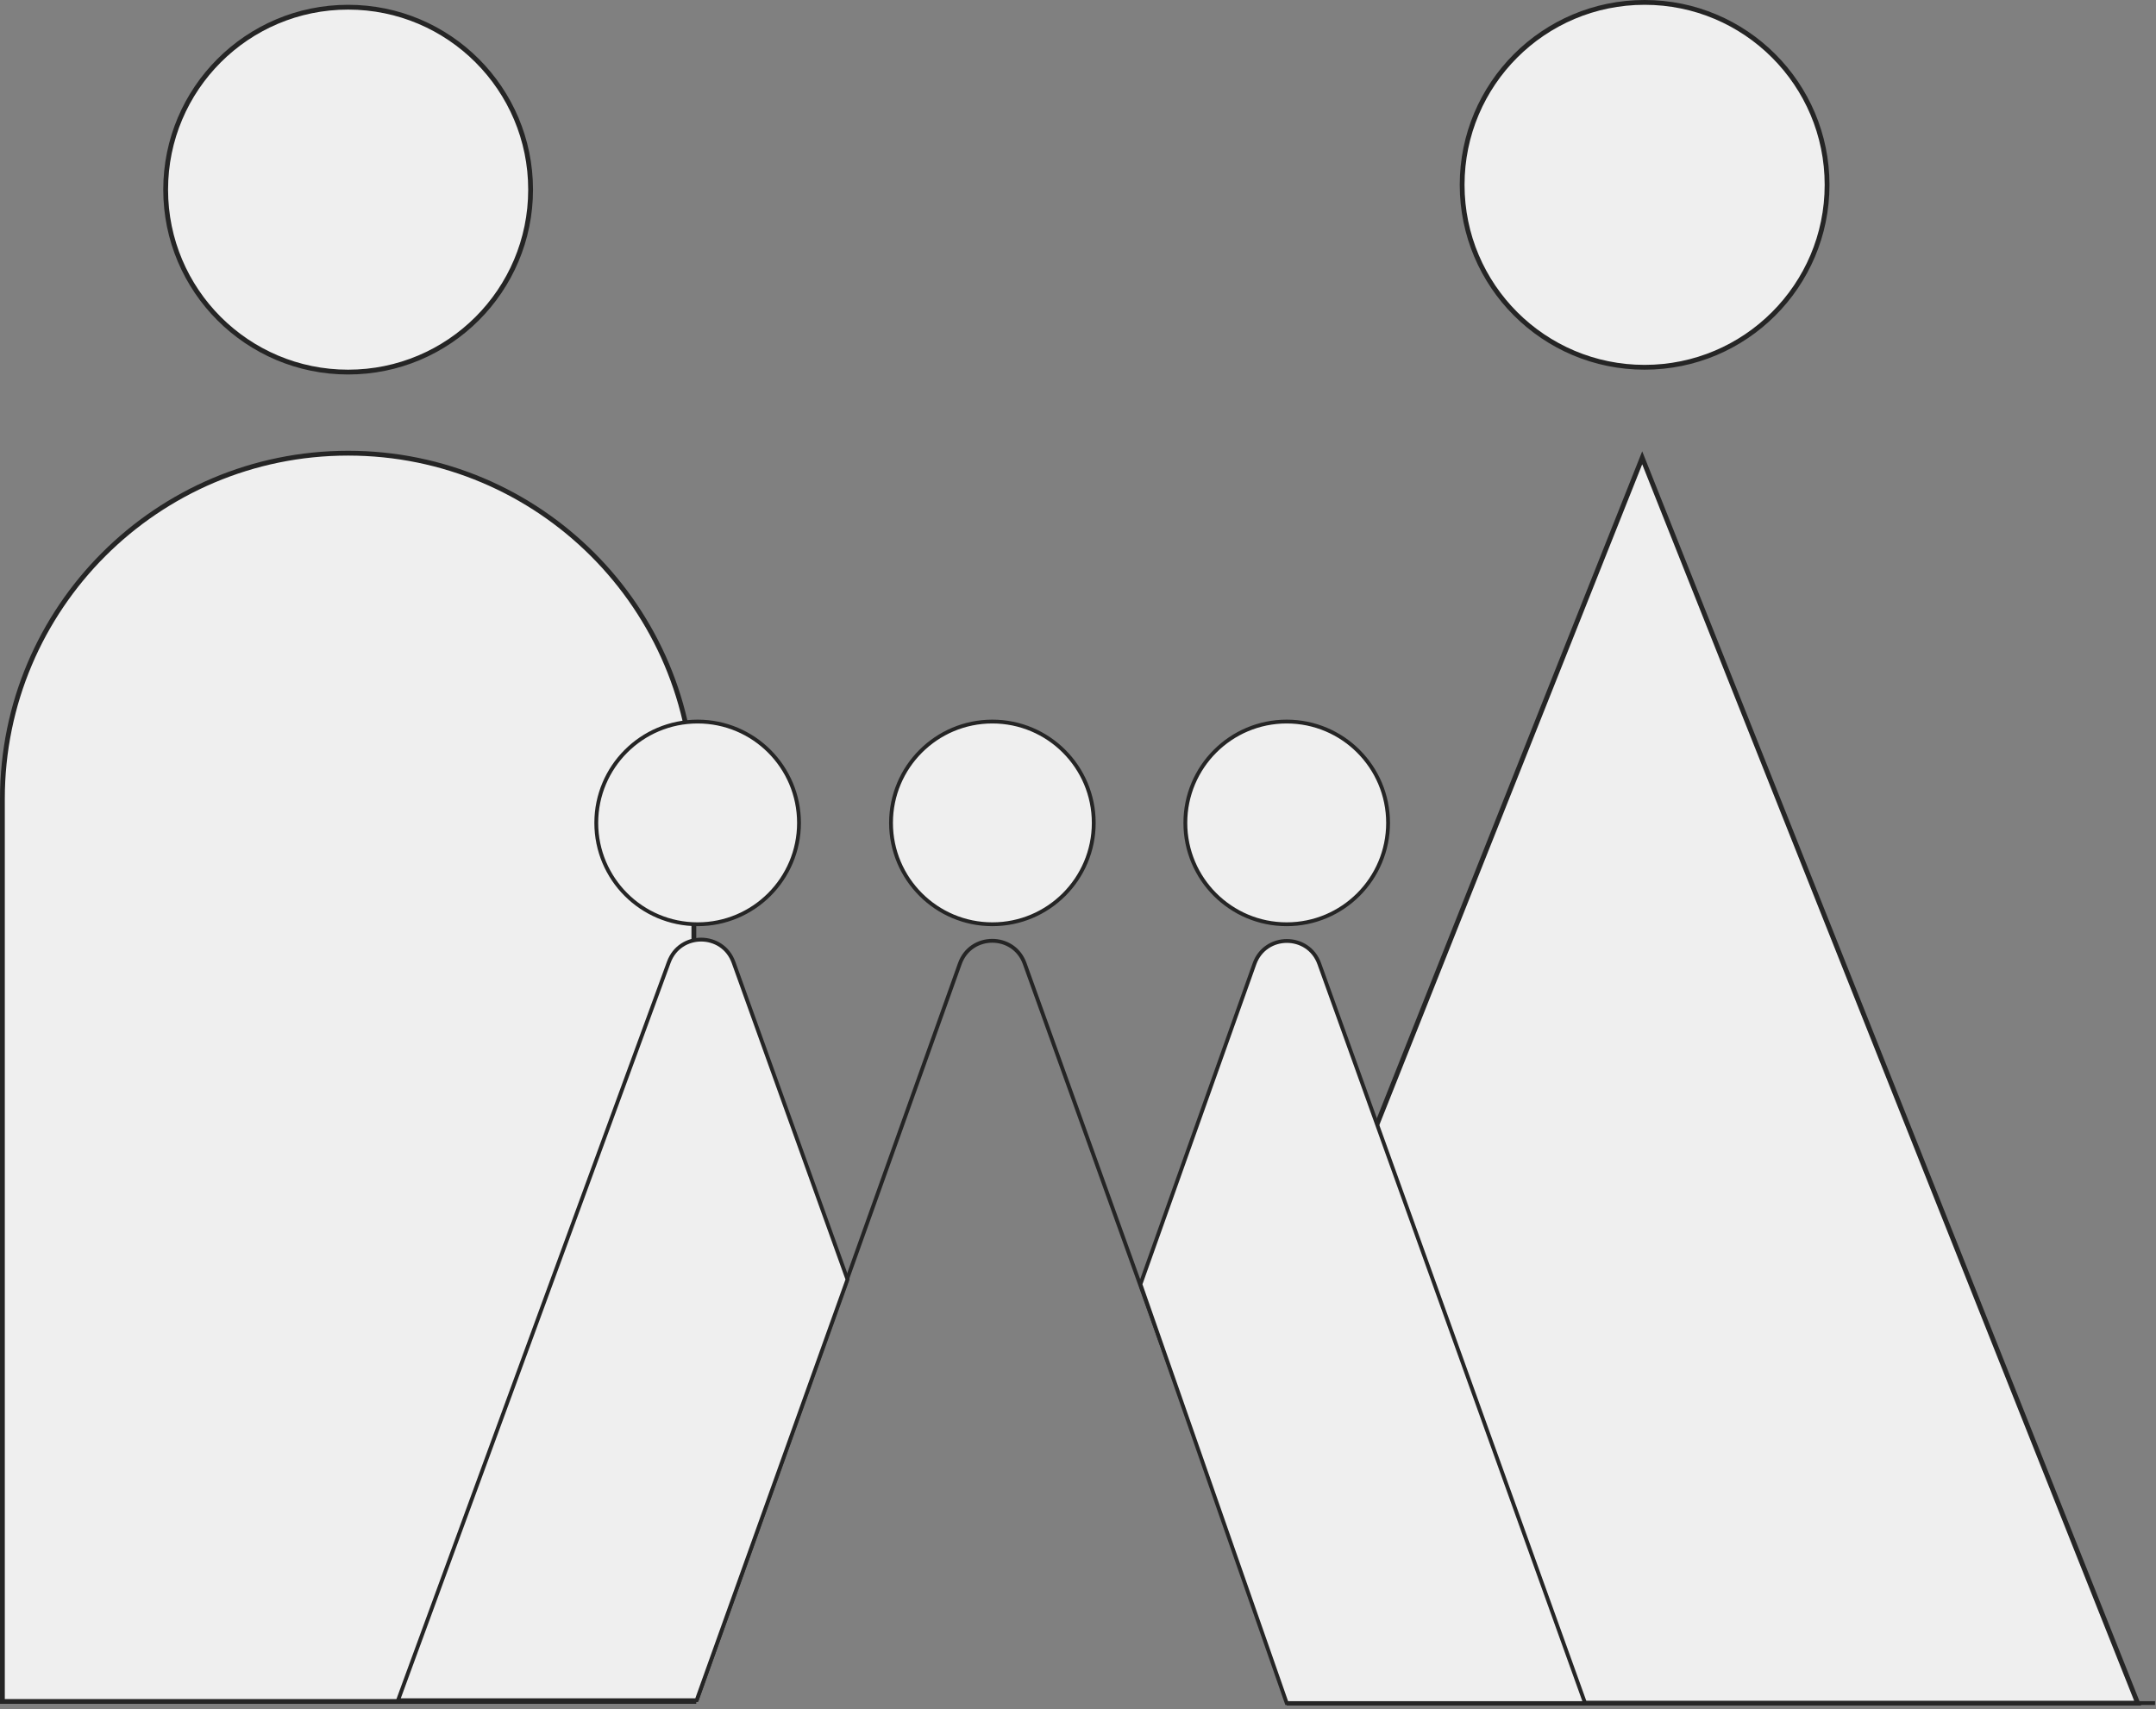 <svg xmlns="http://www.w3.org/2000/svg" width="449" height="356" viewBox="0 0 449 356" fill="none"><rect x="0" y="0" width="449" height="356" fill="#808080" stroke="none"/><circle cx="72.5" cy="39.5" r="38" fill="white"></circle><circle cx="72.5" cy="39.5" r="38" fill="#EFEFEF"></circle><circle cx="72.5" cy="39.5" r="38" stroke="#252525"></circle><circle cx="342.5" cy="38.5" r="38" fill="white"></circle><circle cx="342.5" cy="38.5" r="38" fill="#EFEFEF"></circle><circle cx="342.5" cy="38.5" r="38" stroke="#252525"></circle><path d="M72.5 94.393C112.264 94.393 144.5 126.629 144.5 166.393V354.393H0.5V166.393C0.5 126.629 32.736 94.393 72.5 94.393Z" fill="white"></path><path d="M72.5 94.393C112.264 94.393 144.5 126.629 144.5 166.393V354.393H0.5V166.393C0.5 126.629 32.736 94.393 72.5 94.393Z" fill="#EFEFEF"></path><path d="M72.5 94.393C112.264 94.393 144.5 126.629 144.5 166.393V354.393H0.5V166.393C0.5 126.629 32.736 94.393 72.5 94.393Z" stroke="#252525"></path><path d="M445.186 354.75H268.354L254.533 315.508L264.523 290.12L264.522 290.119L290.503 224.81L341.999 95.353L445.186 354.75Z" fill="white"></path><path d="M445.186 354.75H268.354L254.533 315.508L264.523 290.12L264.522 290.119L290.503 224.81L341.999 95.353L445.186 354.75Z" fill="#EFEFEF"></path><path d="M445.186 354.75H268.354L254.533 315.508L264.523 290.12L264.522 290.119L290.503 224.81L341.999 95.353L445.186 354.75Z" stroke="#252525"></path><path d="M145.085 354.136L199.896 200.713C202.16 194.376 211.119 194.368 213.395 200.7L268.763 354.737" stroke="#252525" stroke-width="0.797" stroke-miterlimit="3.864"></path><path d="M261.246 200.76L237.5 267.5L267.966 354.737H330.102L274.748 200.738C272.47 194.402 263.503 194.416 261.246 200.76Z" fill="white"></path><path d="M261.246 200.76L237.5 267.5L267.966 354.737H330.102L274.748 200.738C272.47 194.402 263.503 194.416 261.246 200.76Z" fill="#EFEFEF"></path><path d="M330.102 354.737L274.748 200.738C272.47 194.402 263.503 194.416 261.246 200.76L237.5 267.5L267.966 354.737H330.102ZM330.102 354.737H448.797" stroke="#252525" stroke-width="0.797" stroke-miterlimit="3.864"></path><path d="M139.285 200.41L82.899 354.136H145.085L176.5 266.5L152.763 200.454C150.497 194.15 141.592 194.121 139.285 200.41Z" fill="white"></path><path d="M139.285 200.41L82.899 354.136H145.085L176.5 266.5L152.763 200.454C150.497 194.15 141.592 194.121 139.285 200.41Z" fill="#EFEFEF"></path><path d="M139.285 200.41L82.899 354.136H145.085L176.5 266.5L152.763 200.454C150.497 194.15 141.592 194.121 139.285 200.41Z" stroke="#252525" stroke-width="0.797" stroke-miterlimit="3.864"></path><circle cx="206.67" cy="171.402" r="21.11" fill="white"></circle><circle cx="206.67" cy="171.402" r="21.11" fill="#EFEFEF"></circle><circle cx="206.67" cy="171.402" r="21.11" stroke="#252525" stroke-width="0.797"></circle><circle cx="267.966" cy="171.402" r="21.11" fill="white"></circle><circle cx="267.966" cy="171.402" r="21.11" fill="#EFEFEF"></circle><circle cx="267.966" cy="171.402" r="21.11" stroke="#252525" stroke-width="0.797"></circle><circle cx="145.288" cy="171.402" r="21.11" fill="white"></circle><circle cx="145.288" cy="171.402" r="21.11" fill="#EFEFEF"></circle><circle cx="145.288" cy="171.402" r="21.11" stroke="#252525" stroke-width="0.797"></circle></svg>